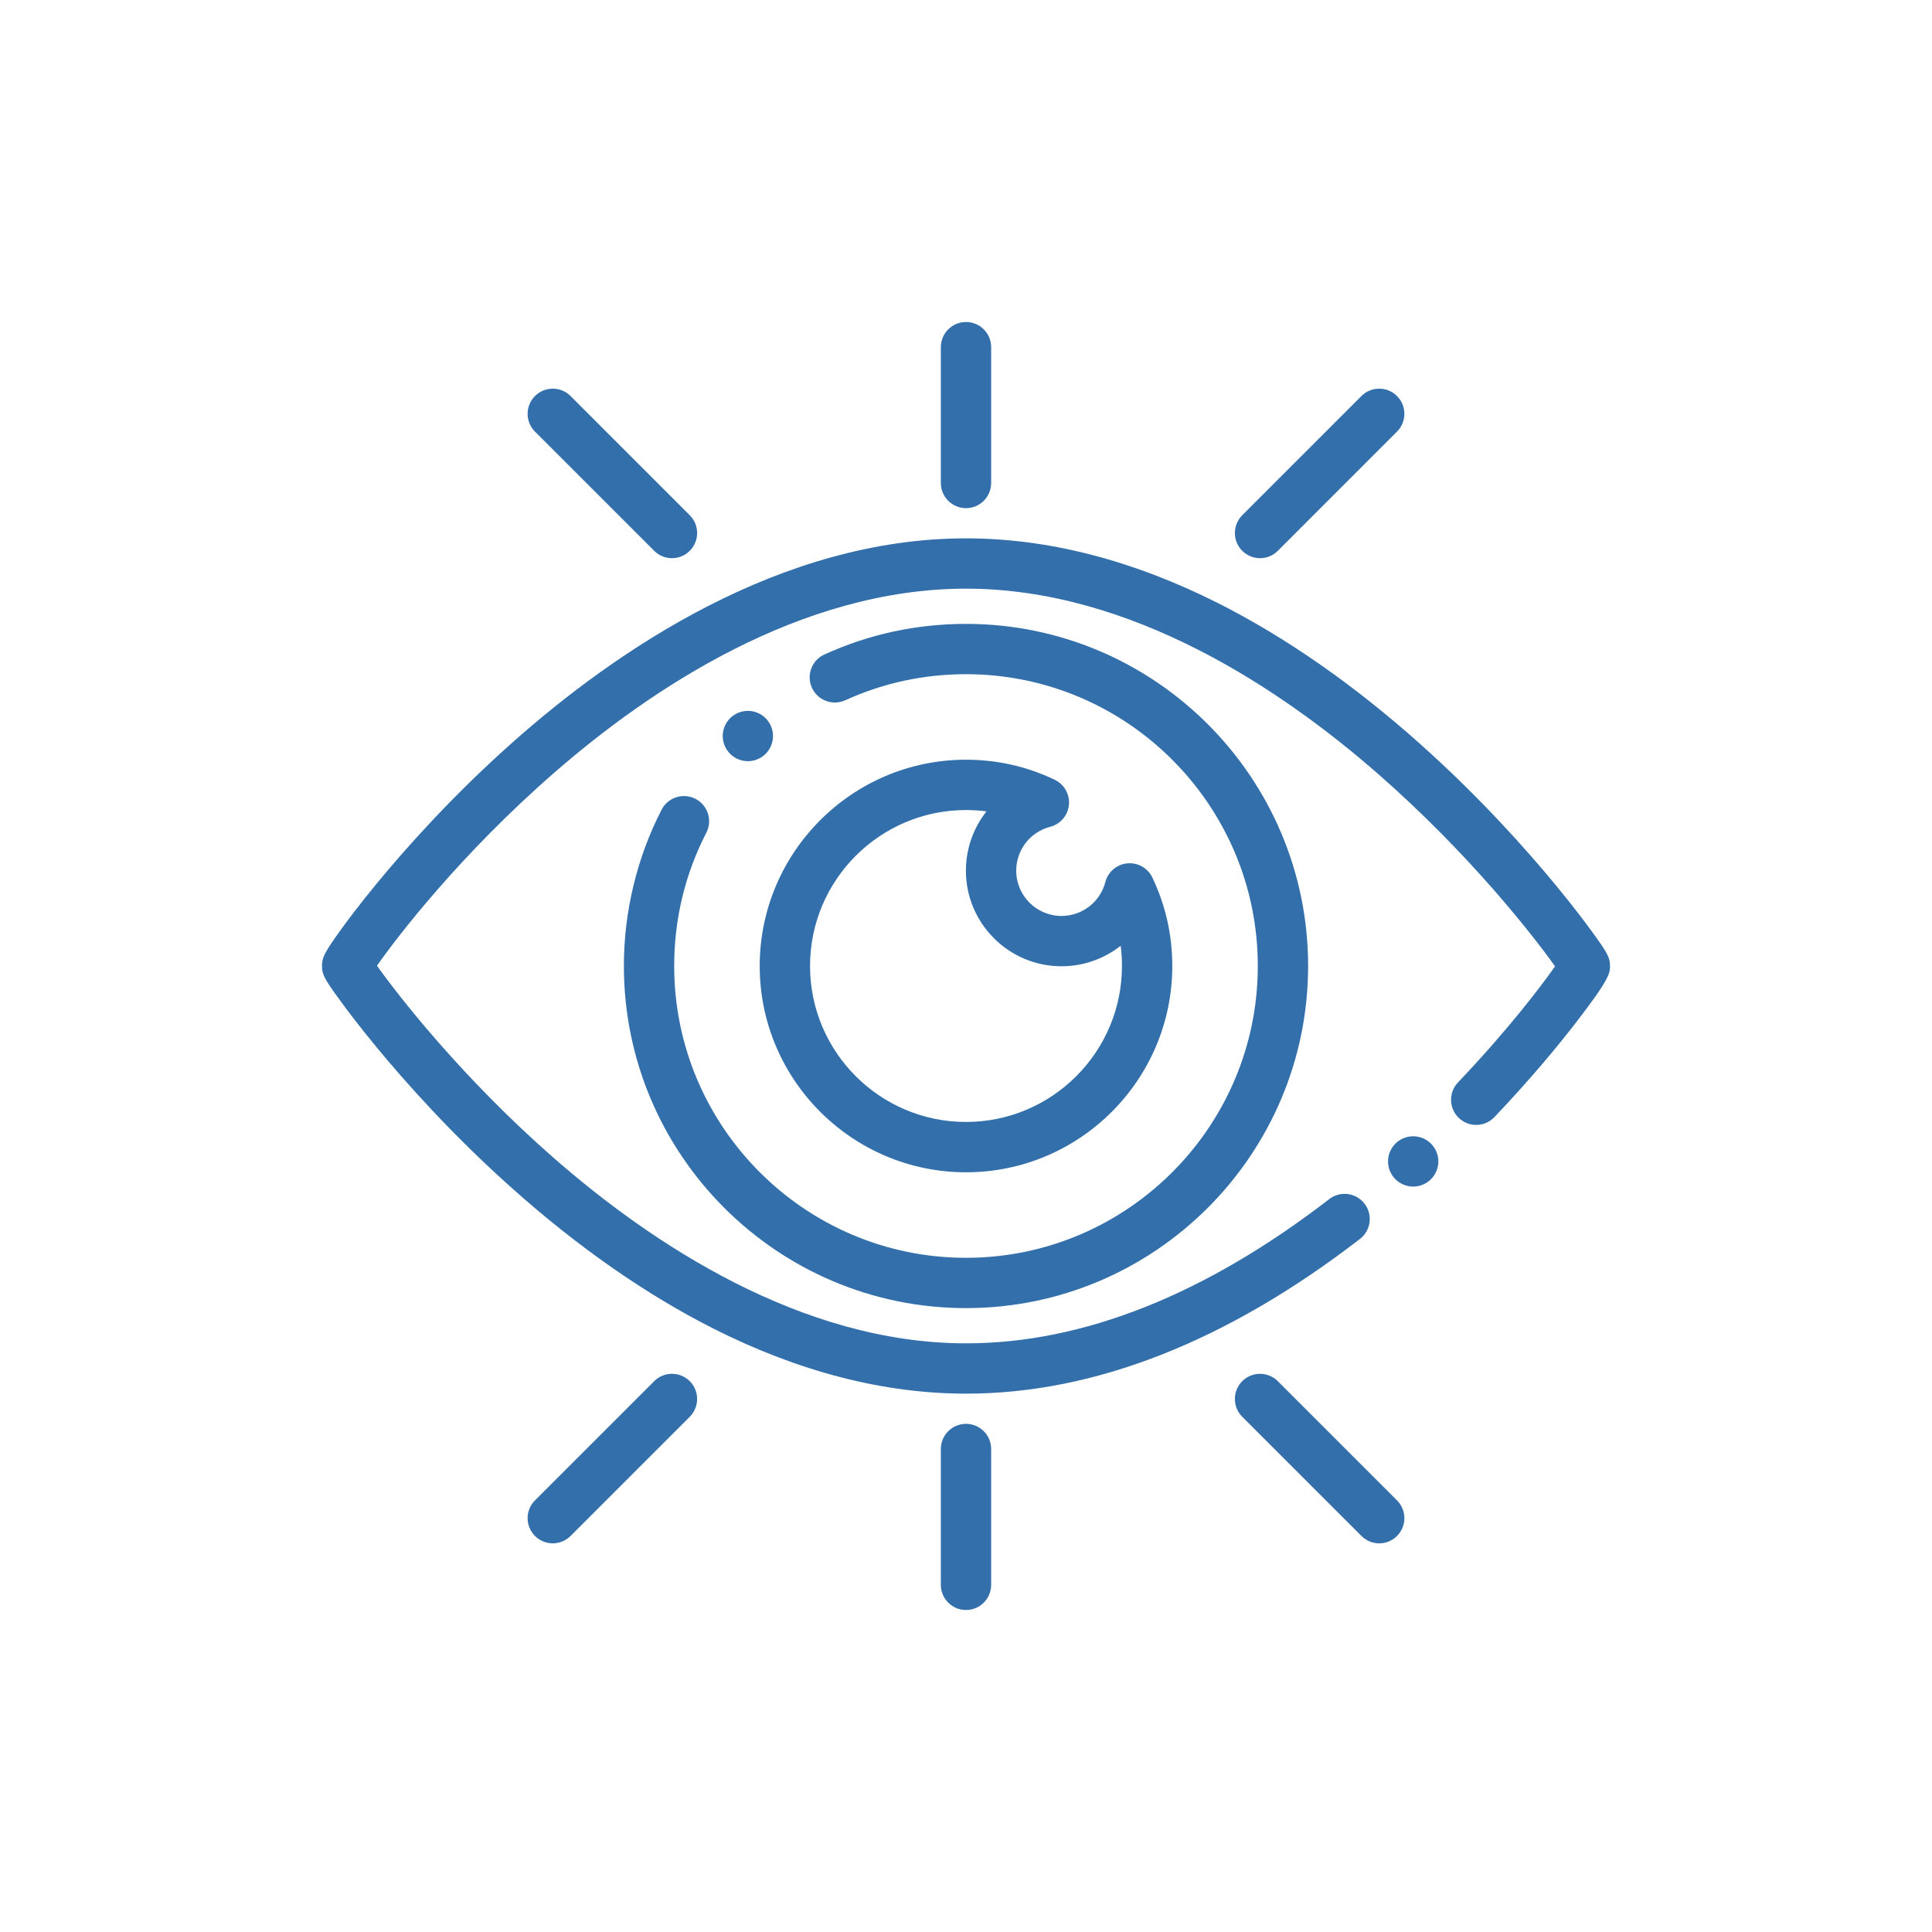<svg width="102" height="102" viewBox="0 0 102 102" fill="none" xmlns="http://www.w3.org/2000/svg">
<path d="M51 32.938C48.394 32.938 45.879 33.481 43.525 34.553C42.857 34.856 42.562 35.644 42.866 36.312C43.17 36.979 43.957 37.274 44.625 36.97C46.632 36.057 48.776 35.594 51 35.594C59.495 35.594 66.406 42.505 66.406 51C66.406 59.495 59.495 66.406 51 66.406C42.505 66.406 35.594 59.495 35.594 51C35.594 48.52 36.165 46.152 37.291 43.963C37.626 43.311 37.37 42.51 36.717 42.175C36.065 41.839 35.264 42.096 34.929 42.748C33.626 45.28 32.938 48.134 32.938 51C32.938 60.96 41.04 69.062 51 69.062C60.96 69.062 69.062 60.96 69.062 51C69.062 41.04 60.96 32.938 51 32.938Z" fill="#336FAA"/>
<path d="M84.082 49.23C83.697 48.7 83.046 47.835 82.129 46.723C80.614 44.887 78.146 42.106 74.986 39.285C71.476 36.151 67.886 33.649 64.315 31.847C59.808 29.574 55.329 28.422 51 28.422C41.216 28.422 32.557 34.302 27.015 39.234C23.834 42.065 21.374 44.84 19.87 46.669C18.936 47.804 18.29 48.672 17.912 49.2C17.107 50.324 17 50.58 17 51C17 51.44 17.12 51.672 17.918 52.77C18.303 53.3 18.954 54.165 19.871 55.277C21.386 57.113 23.854 59.894 27.014 62.715C30.524 65.849 34.114 68.351 37.685 70.153C42.192 72.426 46.671 73.578 51 73.578C57.773 73.578 64.771 70.83 71.799 65.41C72.38 64.962 72.488 64.128 72.04 63.547C71.593 62.967 70.758 62.859 70.178 63.307C63.624 68.36 57.172 70.922 51 70.922C42.262 70.922 34.346 65.603 29.244 61.142C24.405 56.909 21.033 52.574 19.903 50.985C20.995 49.423 24.343 45.074 29.283 40.776C34.368 36.352 42.264 31.078 51 31.078C59.738 31.078 67.654 36.397 72.755 40.859C77.597 45.093 80.97 49.43 82.099 51.017C81.349 52.092 79.559 54.433 76.974 57.147C76.468 57.678 76.489 58.518 77.02 59.024C77.551 59.53 78.391 59.51 78.897 58.978C80.869 56.908 82.332 55.115 83.212 53.975C85 51.659 85 51.368 85 51C85 50.56 84.88 50.328 84.082 49.23Z" fill="#336FAA"/>
<path d="M60.841 46.333C60.602 45.829 60.072 45.528 59.516 45.581C58.96 45.634 58.496 46.029 58.356 46.57C58.083 47.622 57.132 48.358 56.042 48.358C54.724 48.358 53.651 47.285 53.651 45.967C53.651 44.875 54.388 43.923 55.443 43.652C55.984 43.512 56.38 43.05 56.434 42.493C56.488 41.938 56.188 41.407 55.684 41.167C54.214 40.465 52.638 40.109 51 40.109C44.995 40.109 40.109 44.995 40.109 51C40.109 57.005 44.995 61.891 51 61.891C57.005 61.891 61.891 57.005 61.891 51C61.891 49.37 61.538 47.8 60.841 46.333ZM51 59.234C46.459 59.234 42.766 55.541 42.766 51C42.766 46.459 46.459 42.766 51 42.766C51.365 42.766 51.726 42.789 52.082 42.836C51.396 43.704 50.995 44.797 50.995 45.967C50.995 48.75 53.259 51.014 56.042 51.014C57.208 51.014 58.299 50.615 59.166 49.931C59.212 50.283 59.234 50.639 59.234 51C59.234 55.541 55.541 59.234 51 59.234Z" fill="#336FAA"/>
<path d="M51 17C50.267 17 49.672 17.595 49.672 18.328V25.5C49.672 26.233 50.267 26.828 51 26.828C51.733 26.828 52.328 26.233 52.328 25.5V18.328C52.328 17.595 51.733 17 51 17Z" fill="#336FAA"/>
<path d="M73.755 20.909C73.237 20.39 72.396 20.39 71.877 20.909L65.584 27.202C65.066 27.721 65.066 28.562 65.584 29.08C65.844 29.34 66.184 29.469 66.523 29.469C66.863 29.469 67.203 29.34 67.463 29.08L73.755 22.787C74.274 22.268 74.274 21.427 73.755 20.909Z" fill="#336FAA"/>
<path d="M36.416 27.202L30.123 20.909C29.604 20.39 28.763 20.39 28.244 20.909C27.726 21.428 27.726 22.269 28.244 22.787L34.538 29.08C34.797 29.34 35.137 29.469 35.477 29.469C35.816 29.469 36.156 29.34 36.416 29.08C36.934 28.561 36.934 27.721 36.416 27.202Z" fill="#336FAA"/>
<path d="M51 75.172C50.267 75.172 49.672 75.767 49.672 76.5V83.672C49.672 84.405 50.267 85 51 85C51.733 85 52.328 84.405 52.328 83.672V76.5C52.328 75.767 51.733 75.172 51 75.172Z" fill="#336FAA"/>
<path d="M36.416 72.92C35.897 72.401 35.056 72.401 34.537 72.92L28.244 79.213C27.726 79.731 27.726 80.572 28.244 81.091C28.504 81.35 28.844 81.48 29.184 81.48C29.523 81.48 29.863 81.35 30.123 81.091L36.416 74.798C36.934 74.279 36.934 73.438 36.416 72.92Z" fill="#336FAA"/>
<path d="M73.755 79.213L67.463 72.92C66.944 72.402 66.103 72.402 65.584 72.92C65.066 73.439 65.066 74.28 65.584 74.798L71.877 81.091C72.137 81.351 72.476 81.481 72.816 81.481C73.156 81.481 73.496 81.351 73.755 81.091C74.274 80.573 74.274 79.732 73.755 79.213Z" fill="#336FAA"/>
<path d="M40.423 37.919C40.176 37.672 39.834 37.53 39.484 37.53C39.135 37.53 38.792 37.672 38.545 37.919C38.298 38.166 38.156 38.509 38.156 38.858C38.156 39.208 38.298 39.55 38.545 39.797C38.792 40.044 39.135 40.187 39.484 40.187C39.834 40.187 40.176 40.044 40.423 39.797C40.67 39.55 40.812 39.208 40.812 38.858C40.812 38.509 40.67 38.167 40.423 37.919Z" fill="#336FAA"/>
<path d="M75.548 60.378C75.301 60.131 74.959 59.99 74.609 59.99C74.26 59.99 73.917 60.131 73.67 60.378C73.423 60.626 73.281 60.967 73.281 61.318C73.281 61.667 73.423 62.008 73.67 62.257C73.917 62.504 74.26 62.646 74.609 62.646C74.959 62.646 75.301 62.504 75.548 62.257C75.795 62.008 75.938 61.667 75.938 61.318C75.938 60.967 75.795 60.625 75.548 60.378Z" fill="#336FAA"/>
</svg>
